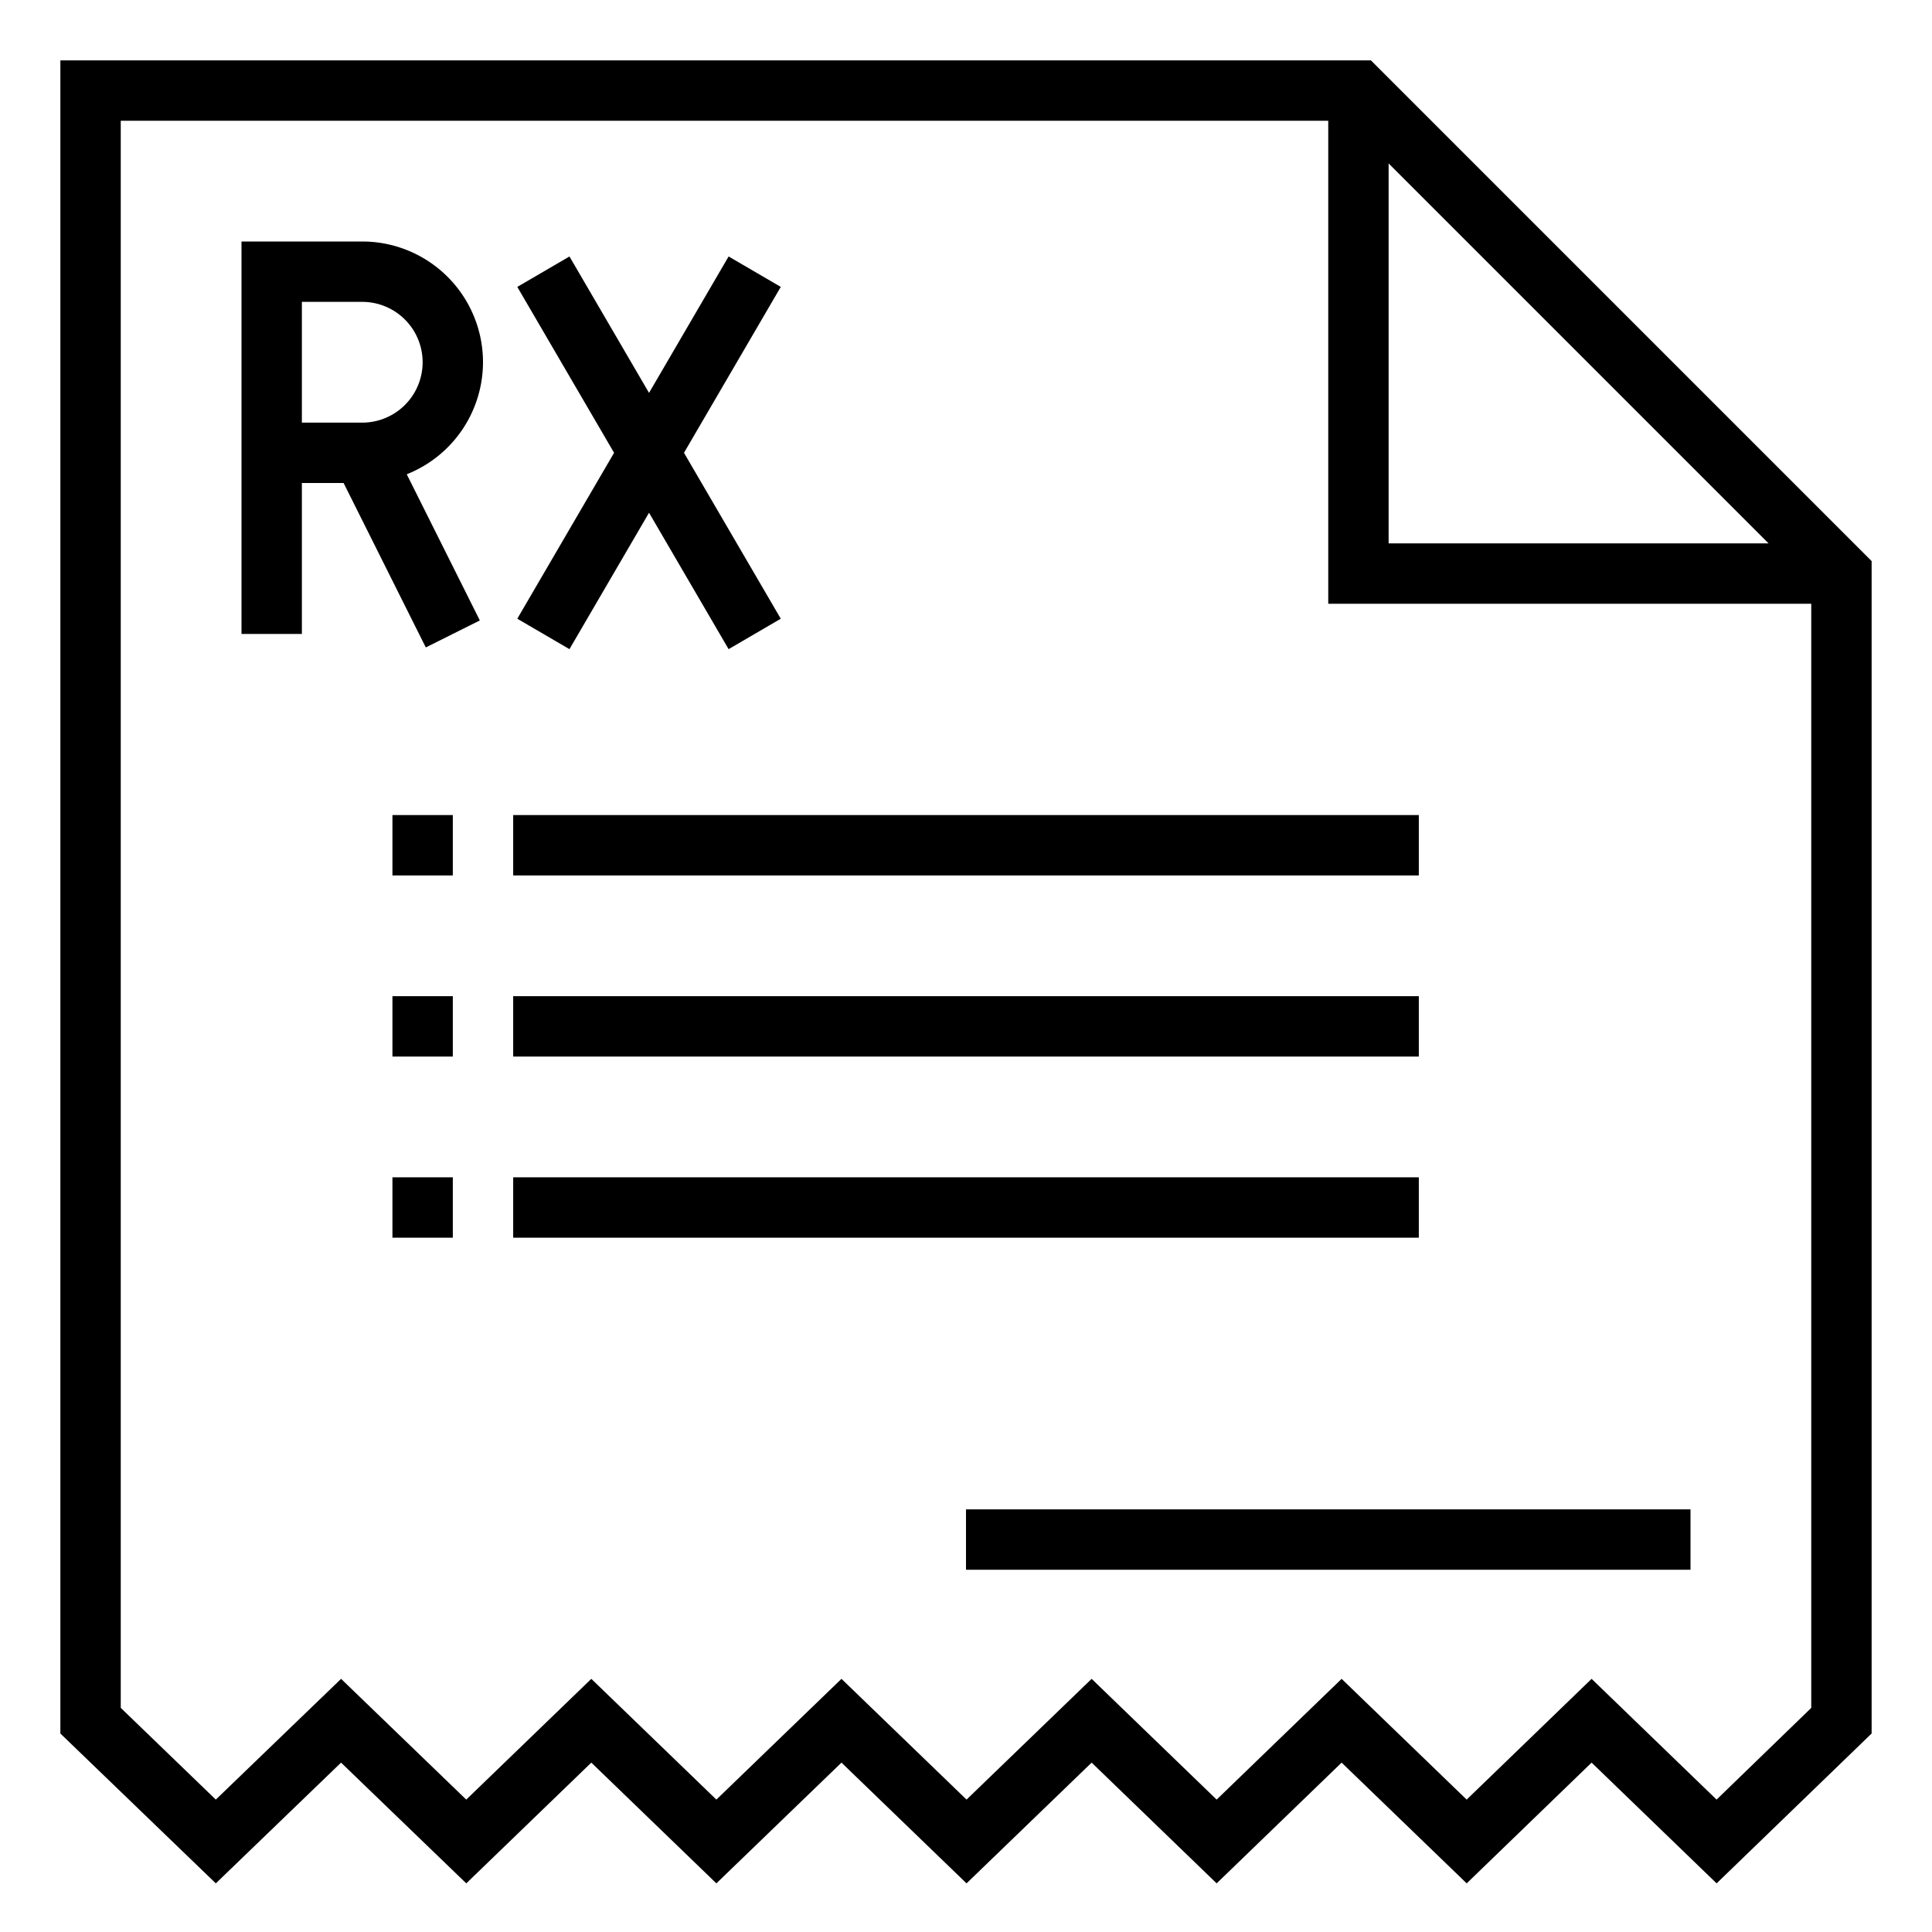 <svg xmlns="http://www.w3.org/2000/svg" height="512" viewBox="0 0 64 64" width="512"><path d="m13 27h2v2h-2z"></path><path d="m17 27h30v2h-30z"></path><path d="m13 33h2v2h-2z"></path><path d="m17 33h30v2h-30z"></path><path d="m13 39h2v2h-2z"></path><path d="m17 39h30v2h-30z"></path><path d="m16 12a4 4 0 0 0 -4-4h-4v13h2v-5h1.382l2.723 5.447 1.79-.894-2.421-4.842a4 4 0 0 0 2.526-3.711zm-4 2h-2v-4h2a2 2 0 0 1 0 4z"></path><path d="m24.136 8.496-2.636 4.519-2.636-4.519-1.728 1.008 3.206 5.496-3.206 5.496 1.728 1.008 2.636-4.519 2.636 4.519 1.728-1.008-3.206-5.496 3.206-5.496z"></path><path d="m45.414 2h-43.414v55.425l5.149 4.964 4.149-4 4.148 4 4.142-4 4.143 4 4.144-4 4.143 4 4.144-4 4.141 4 4.14-4 4.143 4 4.138-4 4.141 4 5.135-4.965v-38.838zm.586 3.414 12.586 12.586h-12.586zm10.864 54.2-4.14-4-4.139 4-4.142-4-4.14 4-4.141-4-4.144 4-4.143-4-4.144 4-4.143-4-4.143 4-4.146-4-4.15 4-3.149-3.039v-52.575h40v16h16v36.576z"></path><path d="m32 50h24v2h-24z"></path></svg>